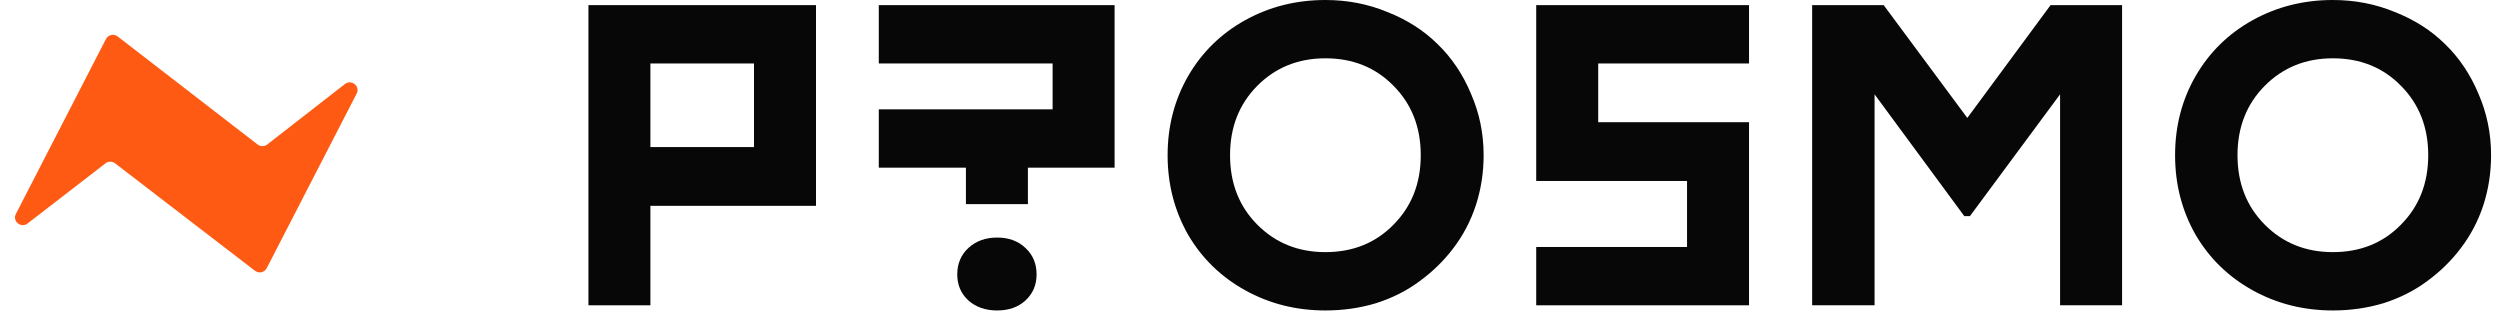<svg width="93" height="12" viewBox="0 0 93 12" fill="currentColor" xmlns="http://www.w3.org/2000/svg">
<g clip-path="url(#clip0_61_208)">
<path d="M30.355 7.657H24.195V11.357H21.89V0.191H30.355V7.657ZM24.195 2.361V5.471H28.049V2.361H24.195Z" fill="#070707"/>
<path d="M41.463 0.191V6.237H38.238V7.593H35.932V6.237H32.691V4.068H39.157V2.361H32.691V0.191H41.463ZM36.029 9.22C36.309 8.965 36.663 8.837 37.093 8.837C37.523 8.837 37.873 8.965 38.142 9.22C38.421 9.475 38.561 9.805 38.561 10.209C38.561 10.602 38.421 10.927 38.142 11.182C37.873 11.427 37.523 11.549 37.093 11.549C36.663 11.549 36.309 11.427 36.029 11.182C35.75 10.927 35.61 10.602 35.61 10.209C35.61 9.805 35.75 9.475 36.029 9.22Z" fill="#070707"/>
<path d="M49.305 0C50.122 0 50.891 0.149 51.611 0.447C52.342 0.734 52.965 1.133 53.481 1.643C54.008 2.153 54.422 2.77 54.723 3.493C55.035 4.206 55.191 4.966 55.191 5.774C55.191 6.423 55.094 7.045 54.9 7.641C54.707 8.226 54.427 8.757 54.062 9.236C53.707 9.704 53.288 10.113 52.804 10.464C52.331 10.815 51.794 11.086 51.192 11.278C50.59 11.459 49.961 11.549 49.305 11.549C48.219 11.549 47.225 11.299 46.322 10.799C45.419 10.299 44.709 9.608 44.193 8.725C43.688 7.832 43.435 6.849 43.435 5.774C43.435 4.7 43.688 3.722 44.193 2.839C44.709 1.946 45.419 1.25 46.322 0.75C47.225 0.25 48.219 0 49.305 0ZM51.837 3.19C51.17 2.51 50.326 2.169 49.305 2.169C48.294 2.169 47.451 2.51 46.773 3.19C46.096 3.871 45.758 4.732 45.758 5.774C45.758 6.817 46.096 7.678 46.773 8.359C47.451 9.039 48.294 9.379 49.305 9.379C50.326 9.379 51.17 9.039 51.837 8.359C52.514 7.678 52.852 6.817 52.852 5.774C52.852 4.732 52.514 3.871 51.837 3.19Z" fill="#070707"/>
<path d="M65.064 2.361H59.453V4.546H65.064V11.357H57.147V9.188H62.758V6.732H57.147V0.191H65.064V2.361Z" fill="#070707"/>
<path d="M78.941 11.357H76.635V3.509L73.281 8.04H73.072L69.734 3.509V11.357H67.412V0.191H70.073L73.184 4.387L76.281 0.191H78.941V11.357Z" fill="#070707"/>
<path d="M86.782 0C87.599 0 88.368 0.149 89.088 0.447C89.819 0.734 90.443 1.133 90.959 1.643C91.486 2.153 91.899 2.77 92.201 3.493C92.512 4.206 92.668 4.966 92.668 5.774C92.668 6.423 92.572 7.045 92.378 7.641C92.185 8.226 91.905 8.757 91.539 9.236C91.185 9.704 90.765 10.113 90.282 10.464C89.809 10.815 89.271 11.086 88.669 11.278C88.067 11.459 87.438 11.549 86.782 11.549C85.697 11.549 84.702 11.299 83.799 10.799C82.897 10.299 82.187 9.608 81.671 8.725C81.165 7.832 80.913 6.849 80.913 5.774C80.913 4.7 81.165 3.722 81.671 2.839C82.187 1.946 82.897 1.25 83.799 0.75C84.702 0.25 85.697 0 86.782 0ZM89.314 3.19C88.648 2.51 87.804 2.169 86.782 2.169C85.772 2.169 84.928 2.51 84.251 3.19C83.574 3.871 83.235 4.732 83.235 5.774C83.235 6.817 83.574 7.678 84.251 8.359C84.928 9.039 85.772 9.379 86.782 9.379C87.804 9.379 88.648 9.039 89.314 8.359C89.991 7.678 90.33 6.817 90.33 5.774C90.33 4.732 89.991 3.871 89.314 3.19Z" fill="#070707"/>
<path d="M4.279 6.075C4.174 5.995 4.028 5.995 3.924 6.076L1.026 8.313C0.782 8.501 0.451 8.23 0.591 7.958L3.942 1.451C4.025 1.291 4.234 1.245 4.377 1.356L9.584 5.376C9.689 5.457 9.836 5.456 9.941 5.375L12.832 3.126C13.075 2.937 13.409 3.208 13.268 3.481L9.921 9.978C9.839 10.138 9.63 10.184 9.487 10.074L4.279 6.075Z" fill="#FF5A14"/>
</g>
<defs>
<clipPath id="clip0_61_208">
<rect width="93" height="12" fill="white"/>
</clipPath>
</defs>
</svg>
